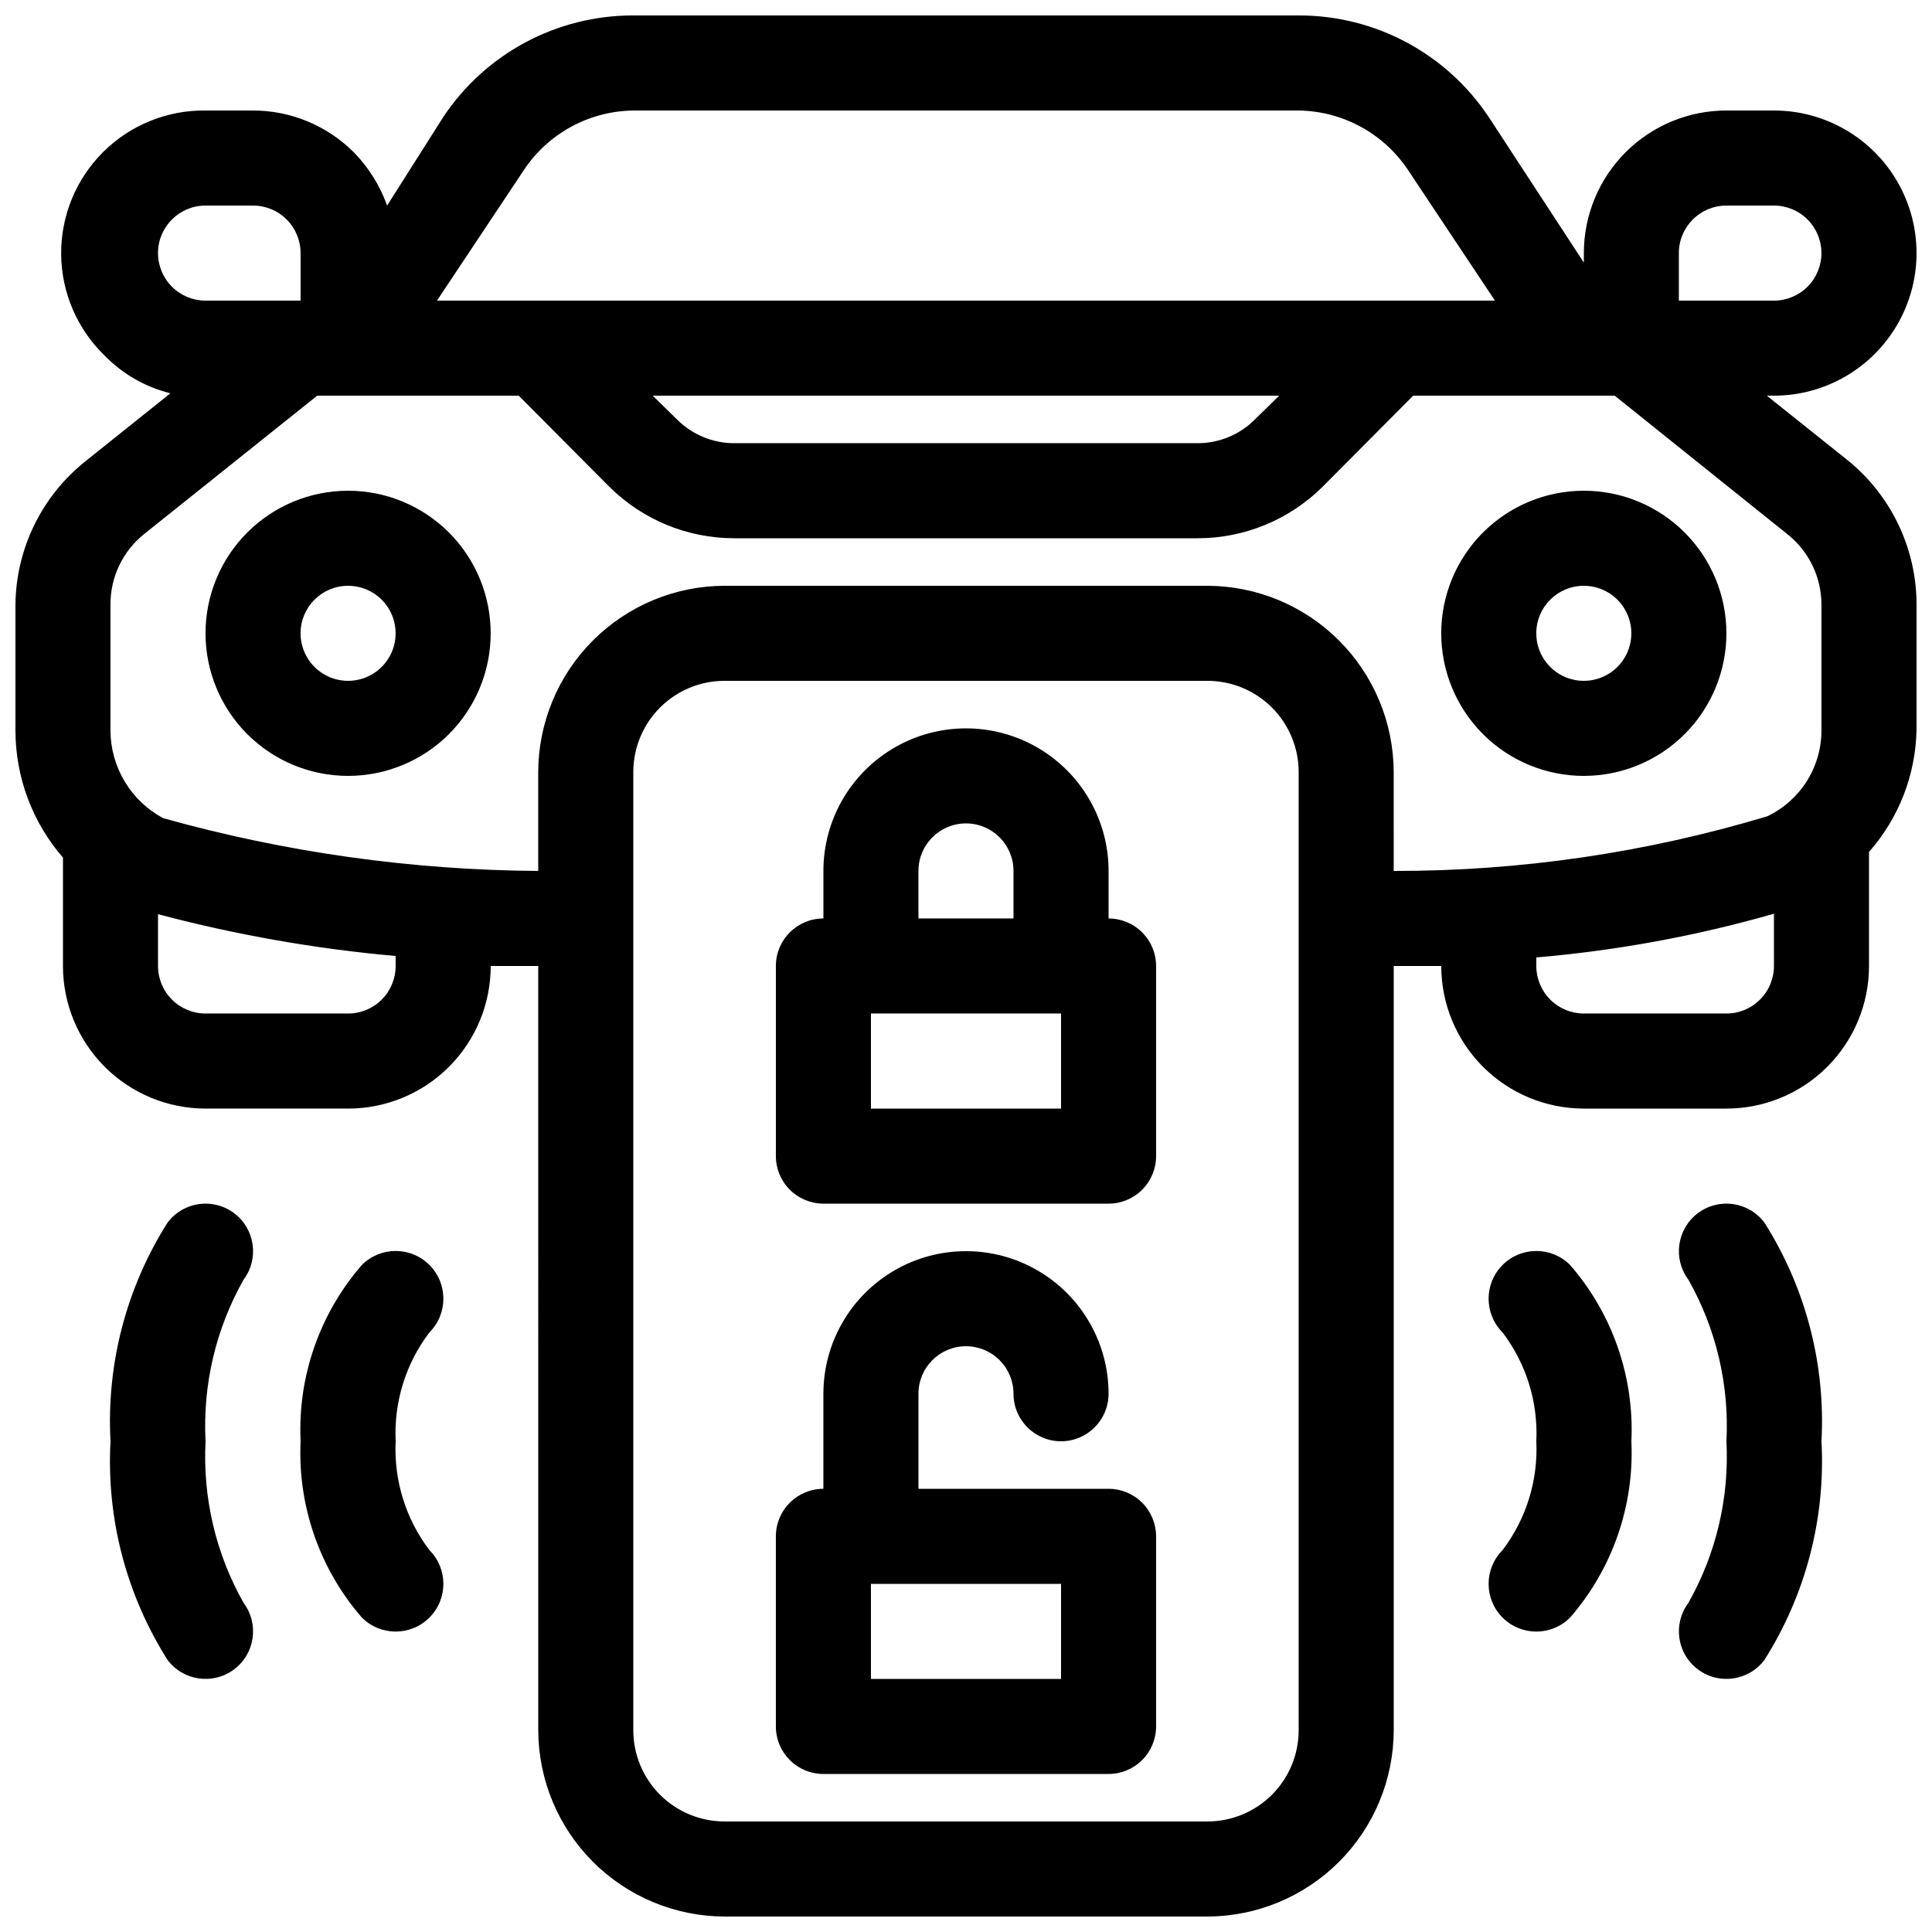 <?xml version="1.0" encoding="UTF-8"?>
<!-- Uploaded to: SVG Repo, www.svgrepo.com, Generator: SVG Repo Mixer Tools -->
<svg width="800px" height="800px" version="1.1" viewBox="144 144 512 512" xmlns="http://www.w3.org/2000/svg">
 <defs>
  <clipPath id="a">
   <path d="m148.09 148.09h503.81v503.81h-503.81z"/>
  </clipPath>
 </defs>
 <g clip-path="url(#a)">
  <path d="m286.64 400h-12.594c0 10.02-3.981 19.629-11.066 26.719-7.086 7.086-16.699 11.066-26.719 11.066h-37.785c-10.023 0-19.633-3.981-26.719-11.066-7.086-7.09-11.07-16.699-11.07-26.719v-28.719c-8.094-9.336-12.566-21.273-12.594-33.629v-33.504c0.18-14.711 6.922-28.57 18.391-37.785l22.672-18.137h-0.004c-6.602-1.641-12.621-5.086-17.379-9.949-7.316-7.051-11.484-16.746-11.566-26.906-0.082-10.156 3.93-19.918 11.129-27.086 7.199-7.164 16.98-11.129 27.141-11h12.594c10.02 0.008 19.621 3.996 26.703 11.082 3.918 4.012 6.926 8.824 8.816 14.109l14.859-23.43c11.207-16.871 30.129-26.996 50.383-26.953h176.33c20.254-0.043 39.176 10.082 50.383 26.953l25.191 38.543v-2.519c0-10.023 3.981-19.633 11.066-26.719 7.086-7.086 16.695-11.066 26.719-11.066h12.594c13.5 0 25.973 7.199 32.723 18.891 6.75 11.691 6.75 26.098 0 37.785-6.75 11.691-19.223 18.895-32.723 18.895h-1.891l21.285 17.004h0.004c11.465 9.215 18.211 23.074 18.387 37.785v33.754c-0.227 11.945-4.691 23.414-12.594 32.371v30.23c0 10.02-3.981 19.629-11.066 26.719-7.086 7.086-16.699 11.066-26.719 11.066h-37.785c-10.023 0-19.633-3.981-26.719-11.066-7.086-7.09-11.07-16.699-11.07-26.719h-12.594v202.53c-0.031 13.082-5.246 25.621-14.496 34.875-9.254 9.25-21.793 14.465-34.879 14.496h-127.96c-13.086-0.031-25.625-5.246-34.875-14.496-9.254-9.254-14.465-21.793-14.5-34.875zm201.52-51.262v253.79c0 6.414-2.547 12.562-7.082 17.098-4.535 4.535-10.688 7.082-17.102 7.082h-127.96c-6.414 0-12.566-2.547-17.102-7.082-4.535-4.535-7.082-10.684-7.082-17.098v-253.92c0-6.414 2.547-12.562 7.082-17.098 4.535-4.535 10.688-7.086 17.102-7.086h127.96c6.414 0 12.566 2.551 17.102 7.086 4.535 4.535 7.082 10.684 7.082 17.098zm-75.57 164.62c0-3.34-1.328-6.543-3.688-8.906-2.363-2.363-5.566-3.688-8.906-3.688-6.957 0-12.598 5.637-12.598 12.594v25.191h50.383c3.34 0 6.543 1.328 8.906 3.688 2.359 2.363 3.688 5.566 3.688 8.906v50.383c0 3.34-1.328 6.543-3.688 8.906-2.363 2.359-5.566 3.688-8.906 3.688h-75.574c-6.953 0-12.594-5.641-12.594-12.594v-50.383c0-6.957 5.641-12.594 12.594-12.594v-25.191c0-13.5 7.203-25.973 18.895-32.723 11.691-6.75 26.094-6.75 37.785 0s18.895 19.223 18.895 32.723c0 6.957-5.641 12.594-12.598 12.594-6.953 0-12.594-5.637-12.594-12.594zm-37.785 50.383h50.383v25.191l-50.383-0.004zm-186.41-95.727c-10.938 17.273-16.219 37.523-15.113 57.938-1.105 20.414 4.176 40.668 15.113 57.941 4.172 5.562 12.07 6.691 17.633 2.516 5.566-4.172 6.691-12.066 2.519-17.633-7.359-13.027-10.855-27.879-10.074-42.824-0.781-14.941 2.715-29.797 10.074-42.82 4.172-5.566 3.047-13.461-2.519-17.637-5.562-4.172-13.461-3.043-17.633 2.519zm403.05 15.113v0.004c7.359 13.023 10.855 27.879 10.078 42.82 0.777 14.945-2.719 29.797-10.078 42.824-4.172 5.566-3.047 13.461 2.519 17.633 5.566 4.176 13.461 3.047 17.633-2.516 10.938-17.273 16.219-37.527 15.113-57.941 1.105-20.414-4.176-40.664-15.113-57.938-4.172-5.562-12.066-6.691-17.633-2.519-5.566 4.176-6.691 12.07-2.519 17.637zm-49.246 13.98v0.004c6.273 8.266 9.438 18.477 8.941 28.84 0.496 10.367-2.668 20.578-8.941 28.844-4.938 4.941-4.938 12.949 0 17.887s12.945 4.938 17.887 0c11.223-12.906 17.039-29.645 16.246-46.73 0.793-17.086-5.023-33.82-16.246-46.727-4.941-4.938-12.949-4.938-17.887 0s-4.938 12.945 0 17.887zm-302.29-17.887v0.004c-11.227 12.906-17.043 29.641-16.25 46.727-0.793 17.086 5.023 33.824 16.25 46.73 4.938 4.938 12.945 4.938 17.883 0 4.941-4.938 4.941-12.945 0-17.887-6.273-8.266-9.438-18.477-8.941-28.844-0.496-10.363 2.668-20.574 8.941-28.84 4.941-4.941 4.941-12.949 0-17.887-4.938-4.938-12.945-4.938-17.883 0zm122.3-104.41v12.594c-6.953 0-12.594 5.641-12.594 12.598v50.383-0.004c0 3.34 1.328 6.543 3.688 8.906 2.363 2.363 5.566 3.691 8.906 3.691h75.574c3.34 0 6.543-1.328 8.906-3.691 2.359-2.363 3.688-5.566 3.688-8.906v-50.379c0-3.344-1.328-6.547-3.688-8.906-2.363-2.363-5.566-3.691-8.906-3.691v-12.594c0-13.5-7.203-25.973-18.895-32.723s-26.094-6.75-37.785 0c-11.691 6.75-18.895 19.223-18.895 32.723zm62.977 37.785v25.191h-50.379v-25.191zm188.93-26.449c-20.566 5.891-41.656 9.773-62.977 11.586v2.269c0 3.34 1.328 6.543 3.691 8.906 2.359 2.359 5.562 3.688 8.906 3.688h37.785c3.34 0 6.543-1.328 8.906-3.688 2.359-2.363 3.688-5.566 3.688-8.906zm-428.24 0v13.855c0 3.34 1.328 6.543 3.691 8.906 2.359 2.359 5.562 3.688 8.906 3.688h37.785c3.34 0 6.543-1.328 8.906-3.688 2.359-2.363 3.688-5.566 3.688-8.906v-2.648c-21.27-1.902-42.336-5.609-62.977-11.082zm226.71 1.258v-12.594c0-6.957-5.641-12.598-12.594-12.598-6.957 0-12.598 5.641-12.598 12.598v12.594zm100.76-12.594c33.531 0.055 66.887-4.824 99-14.484 4.285-2.043 7.906-5.254 10.449-9.266 2.539-4.012 3.894-8.66 3.906-13.406v-0.629-32.746-0.004c0.016-7.25-3.277-14.113-8.941-18.641l-45.848-36.777h-53.402l-24.059 24.184c-8.781 8.699-20.637 13.586-32.996 13.602h-122.93c-12.363-0.016-24.219-4.902-33-13.602l-24.059-24.184h-53.402l-45.848 36.652c-5.664 4.527-8.957 11.391-8.941 18.641v33.504c0.027 4.766 1.34 9.434 3.801 13.512 2.461 4.078 5.977 7.418 10.18 9.664 32.359 9.047 65.777 13.75 99.375 13.98v-26.199c0.035-13.082 5.246-25.621 14.5-34.875 9.25-9.254 21.789-14.465 34.875-14.496h127.96c13.086 0.031 25.625 5.242 34.879 14.496 9.25 9.254 14.465 21.793 14.496 34.875zm50.383-100.76c-10.023 0-19.633 3.981-26.719 11.066-7.086 7.086-11.07 16.695-11.07 26.719 0 10.02 3.984 19.633 11.07 26.719 7.086 7.086 16.695 11.066 26.719 11.066 10.02 0 19.629-3.981 26.719-11.066 7.086-7.086 11.066-16.699 11.066-26.719 0-10.023-3.981-19.633-11.066-26.719-7.09-7.086-16.699-11.066-26.719-11.066zm-327.48 0c-10.023 0-19.633 3.981-26.719 11.066-7.086 7.086-11.066 16.695-11.066 26.719 0 10.02 3.981 19.633 11.066 26.719 7.086 7.086 16.695 11.066 26.719 11.066 10.02 0 19.633-3.981 26.719-11.066 7.086-7.086 11.066-16.699 11.066-26.719 0-10.023-3.981-19.633-11.066-26.719-7.086-7.086-16.699-11.066-26.719-11.066zm327.48 25.191c5.094 0 9.684 3.066 11.637 7.773 1.949 4.707 0.871 10.125-2.731 13.727-3.606 3.602-9.02 4.68-13.727 2.731s-7.777-6.543-7.777-11.637c0-6.957 5.641-12.594 12.598-12.594zm-327.48 0c5.094 0 9.688 3.066 11.637 7.773 1.949 4.707 0.871 10.125-2.731 13.727-3.606 3.602-9.02 4.68-13.727 2.731-4.707-1.949-7.777-6.543-7.777-11.637 0-6.957 5.641-12.594 12.598-12.594zm80.734-50.383 6.422 6.297c4.008 4.019 9.441 6.285 15.117 6.297h122.93c5.672-0.012 11.109-2.277 15.113-6.297l6.422-6.297zm223.19-25.191-23.051-34.637c-6.473-9.699-17.309-15.59-28.969-15.742h-176.33c-11.66 0.152-22.496 6.043-28.969 15.742l-23.051 34.637zm86.527-12.594c0 3.34-1.324 6.543-3.688 8.906-2.363 2.363-5.566 3.688-8.906 3.688h-25.191v-12.594c0-6.957 5.641-12.594 12.598-12.594h12.594c3.34 0 6.543 1.324 8.906 3.688 2.363 2.363 3.688 5.566 3.688 8.906zm-440.83 0c0 3.34 1.328 6.543 3.691 8.906 2.359 2.363 5.562 3.688 8.906 3.688h25.188v-12.594c0-3.34-1.324-6.543-3.688-8.906-2.363-2.363-5.566-3.688-8.906-3.688h-12.594c-6.957 0-12.598 5.637-12.598 12.594z" fill-rule="evenodd"/>
 </g>
</svg>